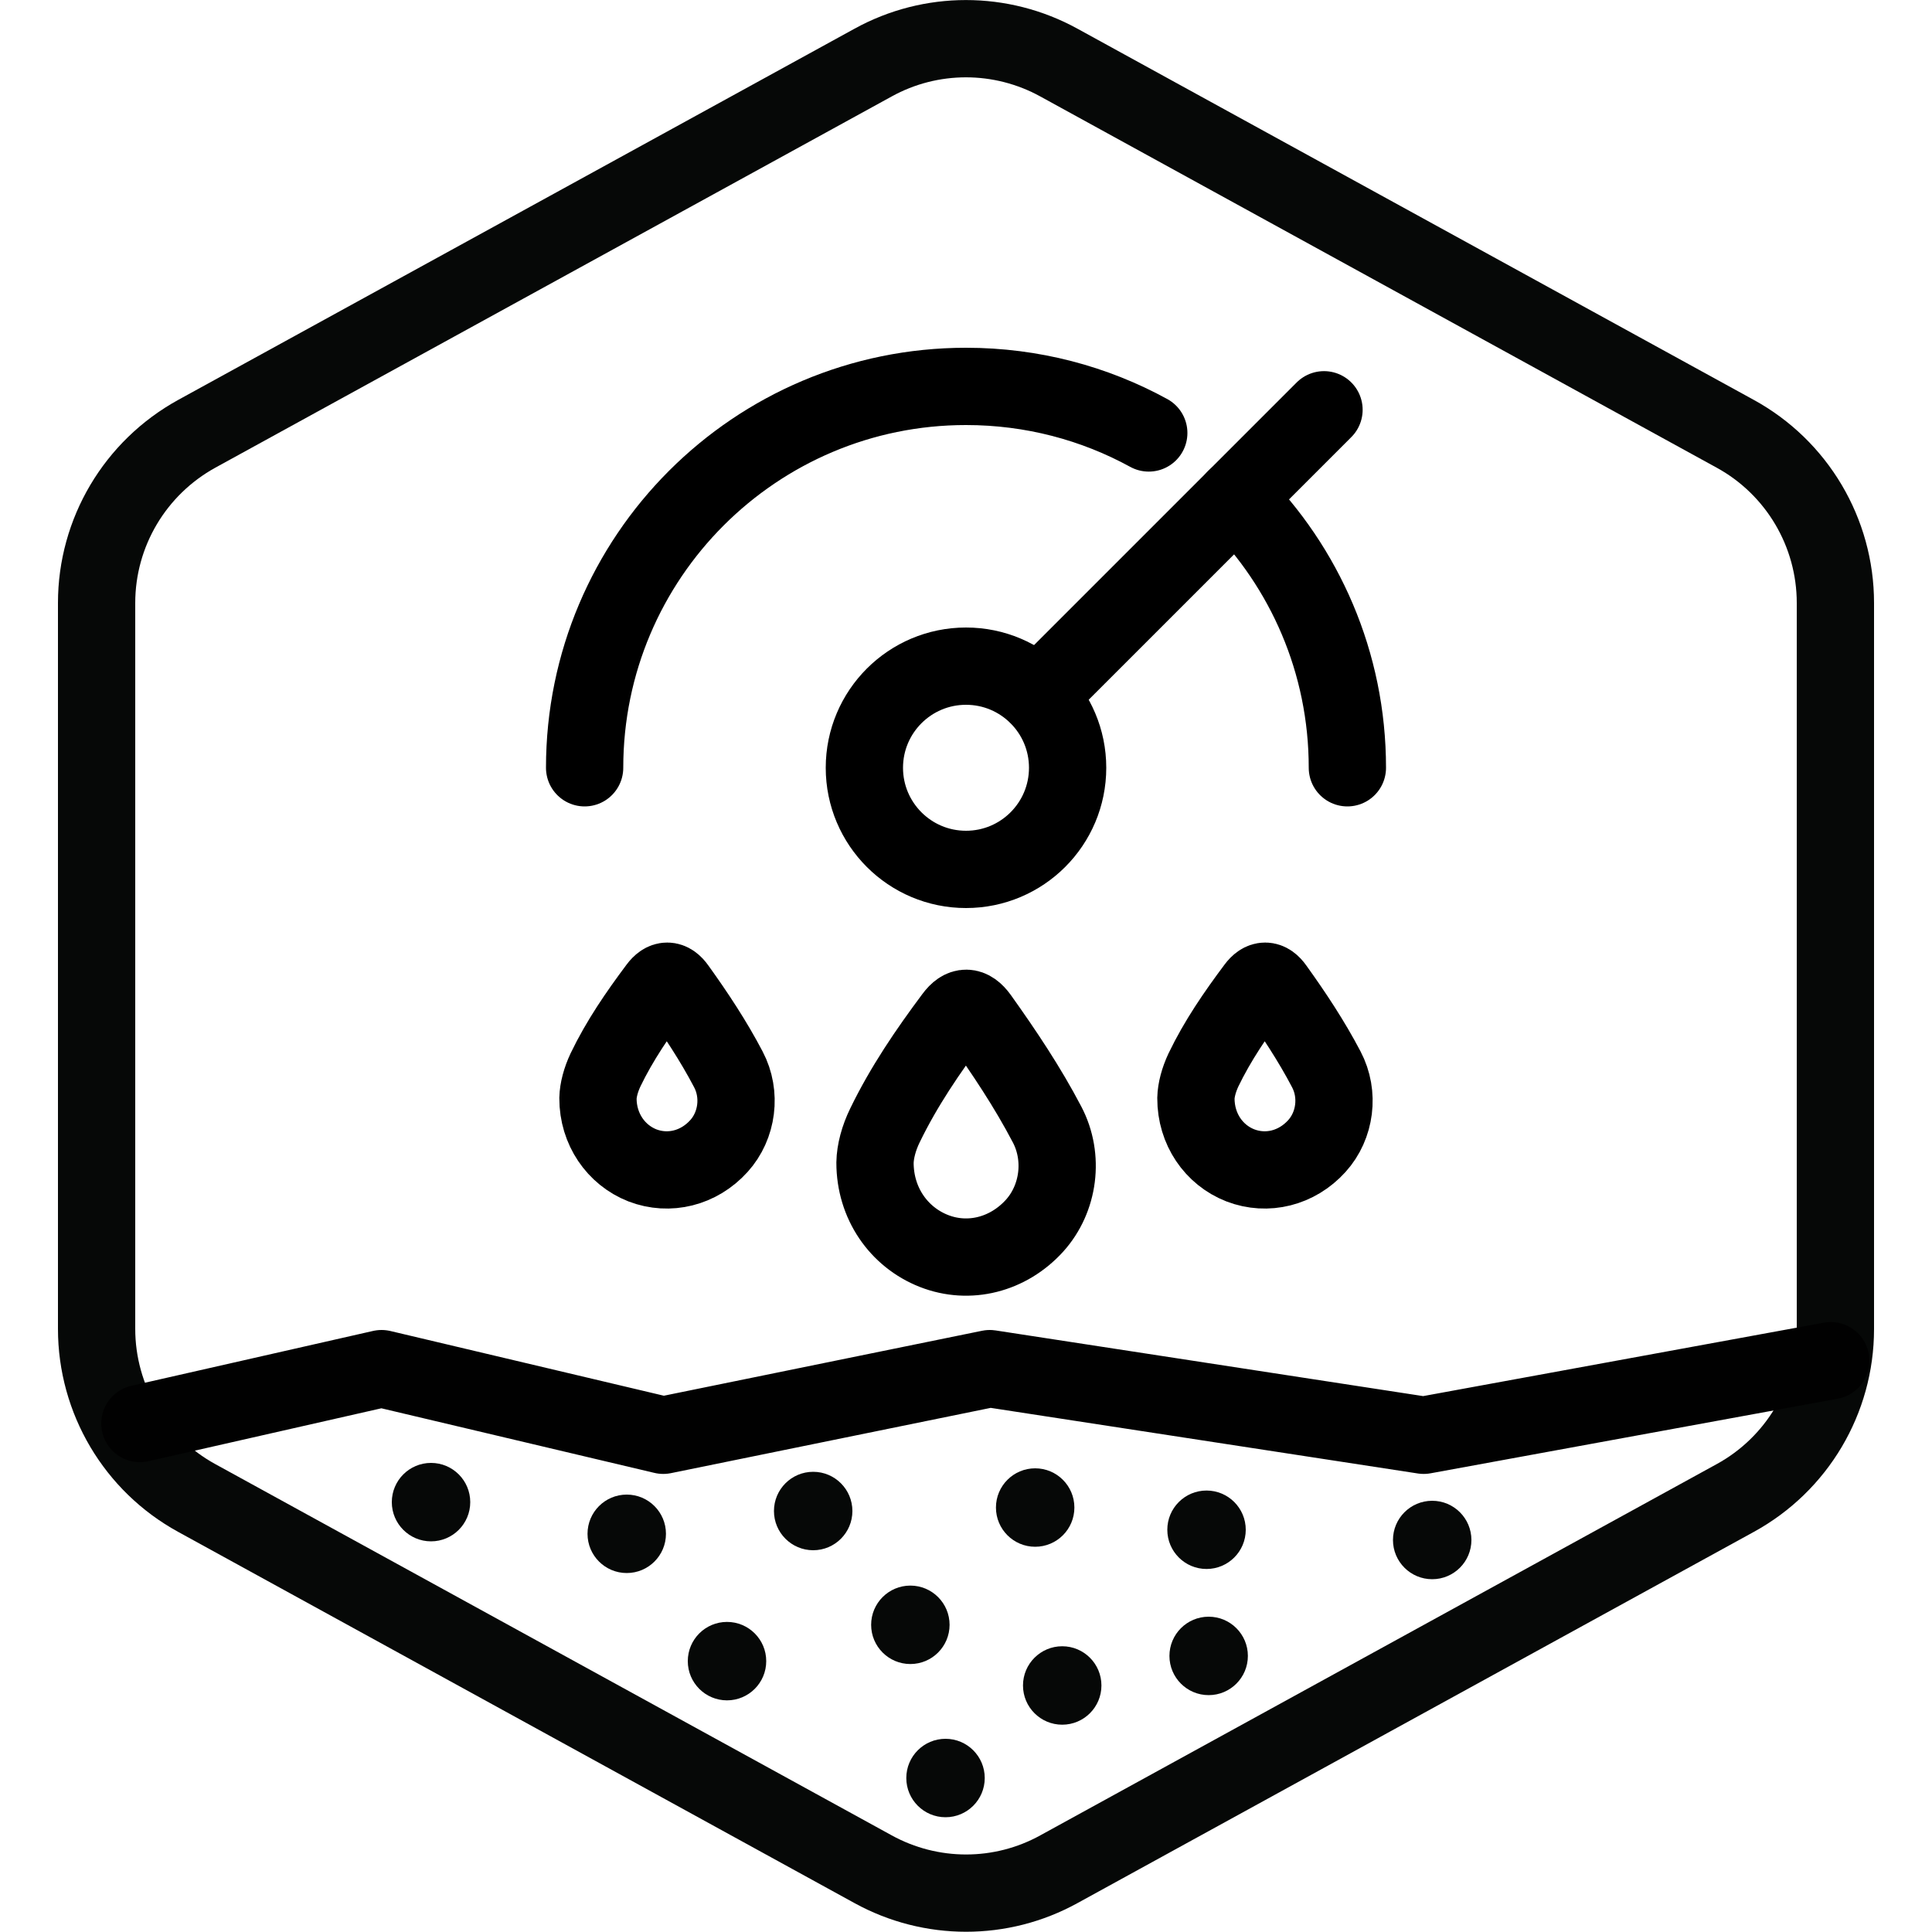 <?xml version="1.0" encoding="UTF-8"?>
<!-- Generator: Adobe Illustrator 25.4.1, SVG Export Plug-In . SVG Version: 6.00 Build 0)  -->
<svg xmlns="http://www.w3.org/2000/svg" xmlns:xlink="http://www.w3.org/1999/xlink" version="1.1" id="Layer_1" x="0px" y="0px" viewBox="0 0 100 100" style="enable-background:new 0 0 100 100;" xml:space="preserve">
<style type="text/css">
	.st0{fill:none;stroke:#000000;stroke-width:4;stroke-miterlimit:10;}
	.st1{fill:none;stroke:#000000;stroke-width:4;stroke-linecap:round;stroke-miterlimit:10;}
	.st2{fill:none;stroke:#060807;stroke-width:4;stroke-linecap:round;stroke-linejoin:round;}
	.st3{fill:none;stroke:#010101;stroke-width:4;stroke-linecap:round;stroke-linejoin:round;}
	.st4{fill:#060807;}
</style>
<g>
	<g>
		<path class="st0" d="M45.29,60.18c0.01-0.57,0.19-1.27,0.52-1.94c0.97-2,2.21-3.82,3.54-5.6c0.45-0.61,0.89-0.6,1.34,0.02    c1.27,1.78,2.49,3.6,3.51,5.55c0.89,1.7,0.61,3.83-0.65,5.23c-1.37,1.51-3.4,2.02-5.21,1.31C46.51,64.03,45.29,62.27,45.29,60.18z    "></path>
		<path class="st0" d="M61.9,56.85c0.01-0.43,0.15-0.96,0.39-1.47c0.73-1.52,1.68-2.9,2.69-4.25c0.34-0.46,0.68-0.46,1.01,0.01    c0.97,1.35,1.89,2.74,2.66,4.21c0.68,1.29,0.47,2.91-0.49,3.97c-1.04,1.15-2.58,1.53-3.96,1C62.82,59.78,61.9,58.44,61.9,56.85z"></path>
		<path class="st0" d="M30.95,56.85c0.01-0.43,0.15-0.96,0.39-1.47c0.73-1.52,1.68-2.9,2.69-4.25c0.34-0.46,0.68-0.46,1.01,0.01    c0.97,1.35,1.89,2.74,2.66,4.21c0.68,1.29,0.47,2.91-0.49,3.97c-1.04,1.15-2.58,1.53-3.96,1C31.88,59.78,30.95,58.44,30.95,56.85z    "></path>
	</g>
	<g>
		<g>
			<path class="st1" d="M69.74,39.74c0-5.45-2.21-10.38-5.78-13.95h-0.01"></path>
			<path class="st1" d="M30.26,39.74C30.26,28.84,39.1,20,50,20c3.43,0,6.65,0.87,9.46,2.41"></path>
			<circle class="st1" cx="50" cy="39.74" r="5.26"></circle>
		</g>
		<line class="st1" x1="53.73" y1="36.01" x2="68.53" y2="21.21"></line>
	</g>
	<g>
		<path id="Path_96114_9_" class="st2" d="M95,68.79V31.21c0-3.65-1.99-7.01-5.19-8.76l-35-19.21c-3-1.65-6.63-1.65-9.62,0    l-35,19.21C6.99,24.21,5,27.56,5,31.21v37.57c0,3.65,1.99,7.01,5.19,8.76l35,19.21c3,1.65,6.63,1.65,9.62,0l35-19.21    C93.01,75.79,95,72.44,95,68.79z"></path>
		<polyline class="st3" points="7.24,73.68 19.75,70.84 34.33,74.29 51.23,70.84 73.69,74.29 94.76,70.43   "></polyline>
	</g>
	<circle class="st4" cx="22.31" cy="77.75" r="2.03"></circle>
	<circle class="st4" cx="53.58" cy="78.03" r="2.03"></circle>
	<circle class="st4" cx="62.45" cy="79.18" r="2.03"></circle>
	<circle class="st4" cx="74.13" cy="79.71" r="2.03"></circle>
	<circle class="st4" cx="47.12" cy="84.1" r="2.03"></circle>
	<circle class="st4" cx="62.56" cy="85.71" r="2.03"></circle>
	<circle class="st4" cx="54.98" cy="87.24" r="2.03"></circle>
	<circle class="st4" cx="37.63" cy="85.98" r="2.03"></circle>
	<circle class="st4" cx="32.44" cy="79.39" r="2.03"></circle>
	<circle class="st4" cx="42.09" cy="78.21" r="2.03"></circle>
	<circle class="st4" cx="48.94" cy="92.03" r="2.03"></circle>
</g>
</svg>
